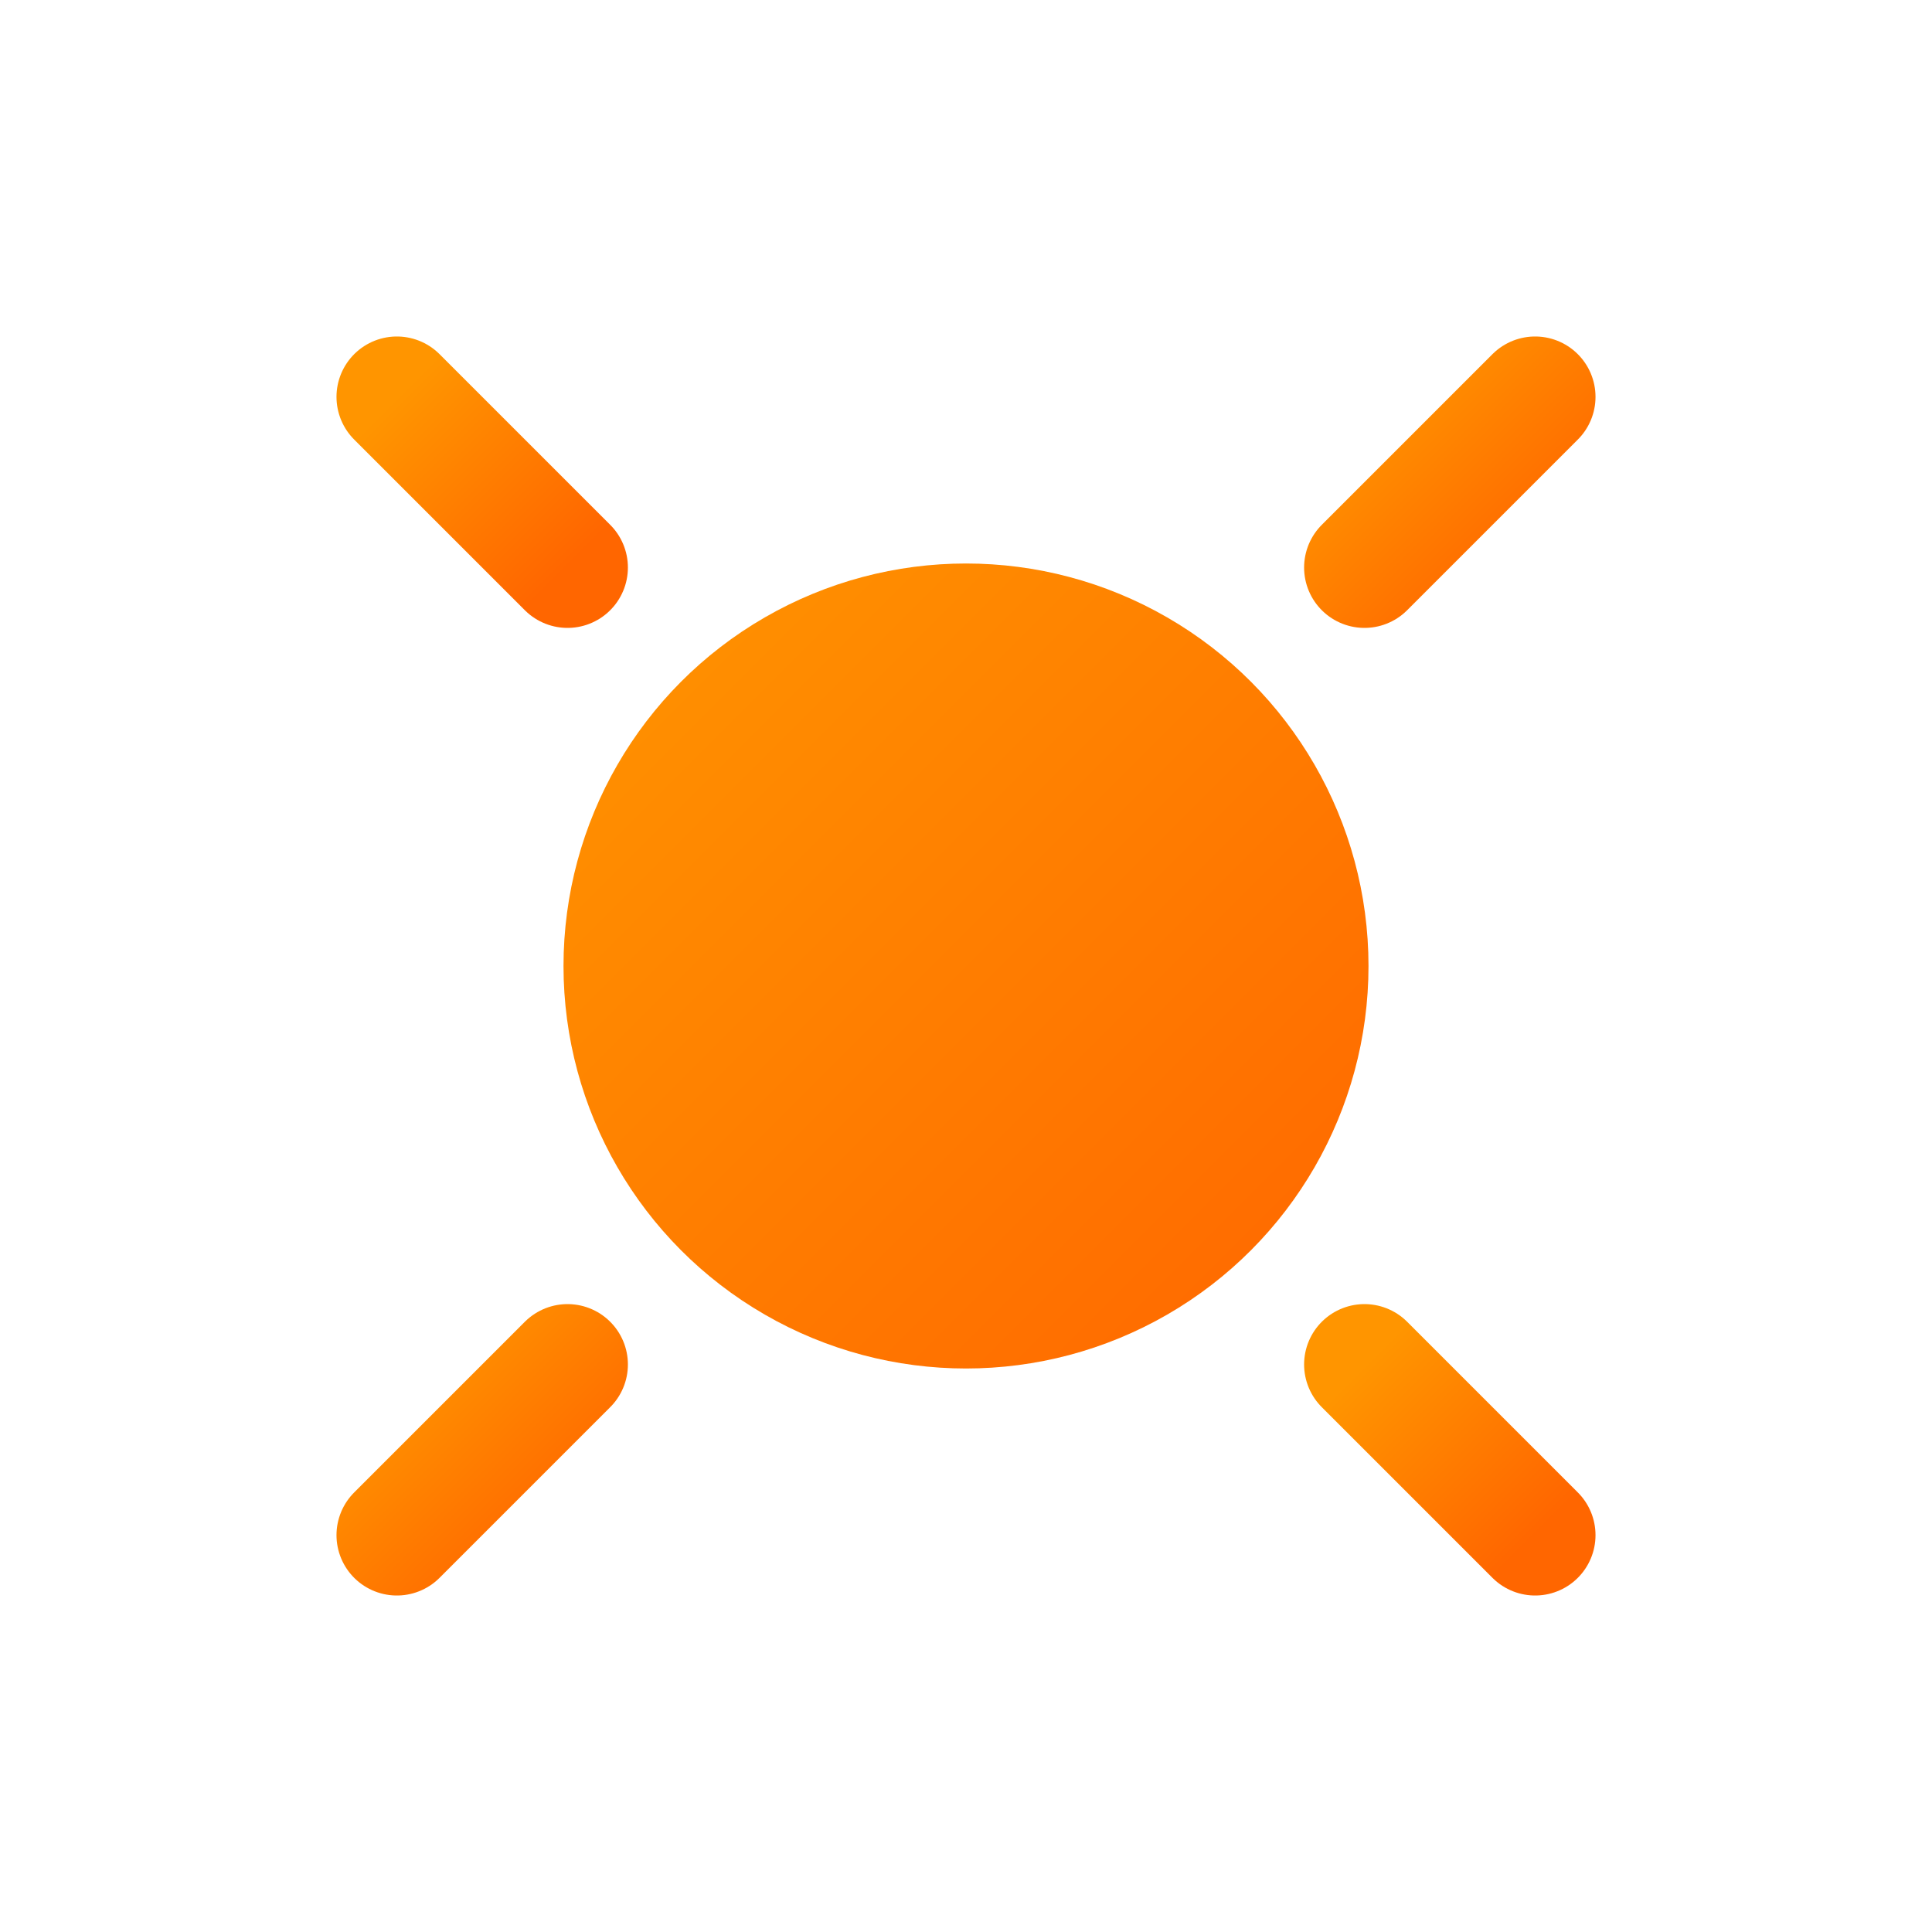 <svg xmlns="http://www.w3.org/2000/svg" viewBox="0 0 48 48">
  <defs>
    <linearGradient id="LogoYeelight_6d82_yeelightGrad" x1="0%" y1="0%" x2="100%" y2="100%">
      <stop offset="0%" style="stop-color:#ff9500"/>
      <stop offset="100%" style="stop-color:#ff6600"/>
    </linearGradient>
  </defs>
  <!-- Sun/light rays -->
  <circle cx="24" cy="24" r="10" fill="url(#LogoYeelight_6d82_yeelightGrad)"/>
  <g stroke="url(#LogoYeelight_6d82_yeelightGrad)" stroke-width="3" stroke-linecap="round">
    <line x1="24" y1="4" x2="24" y2="10"/>
    <line x1="24" y1="38" x2="24" y2="44"/>
    <line x1="4" y1="24" x2="10" y2="24"/>
    <line x1="38" y1="24" x2="44" y2="24"/>
    <line x1="9.86" y1="9.86" x2="14.1" y2="14.1"/>
    <line x1="33.9" y1="33.9" x2="38.14" y2="38.14"/>
    <line x1="9.86" y1="38.14" x2="14.1" y2="33.9"/>
    <line x1="33.9" y1="14.1" x2="38.14" y2="9.86"/>
  </g>
</svg>
